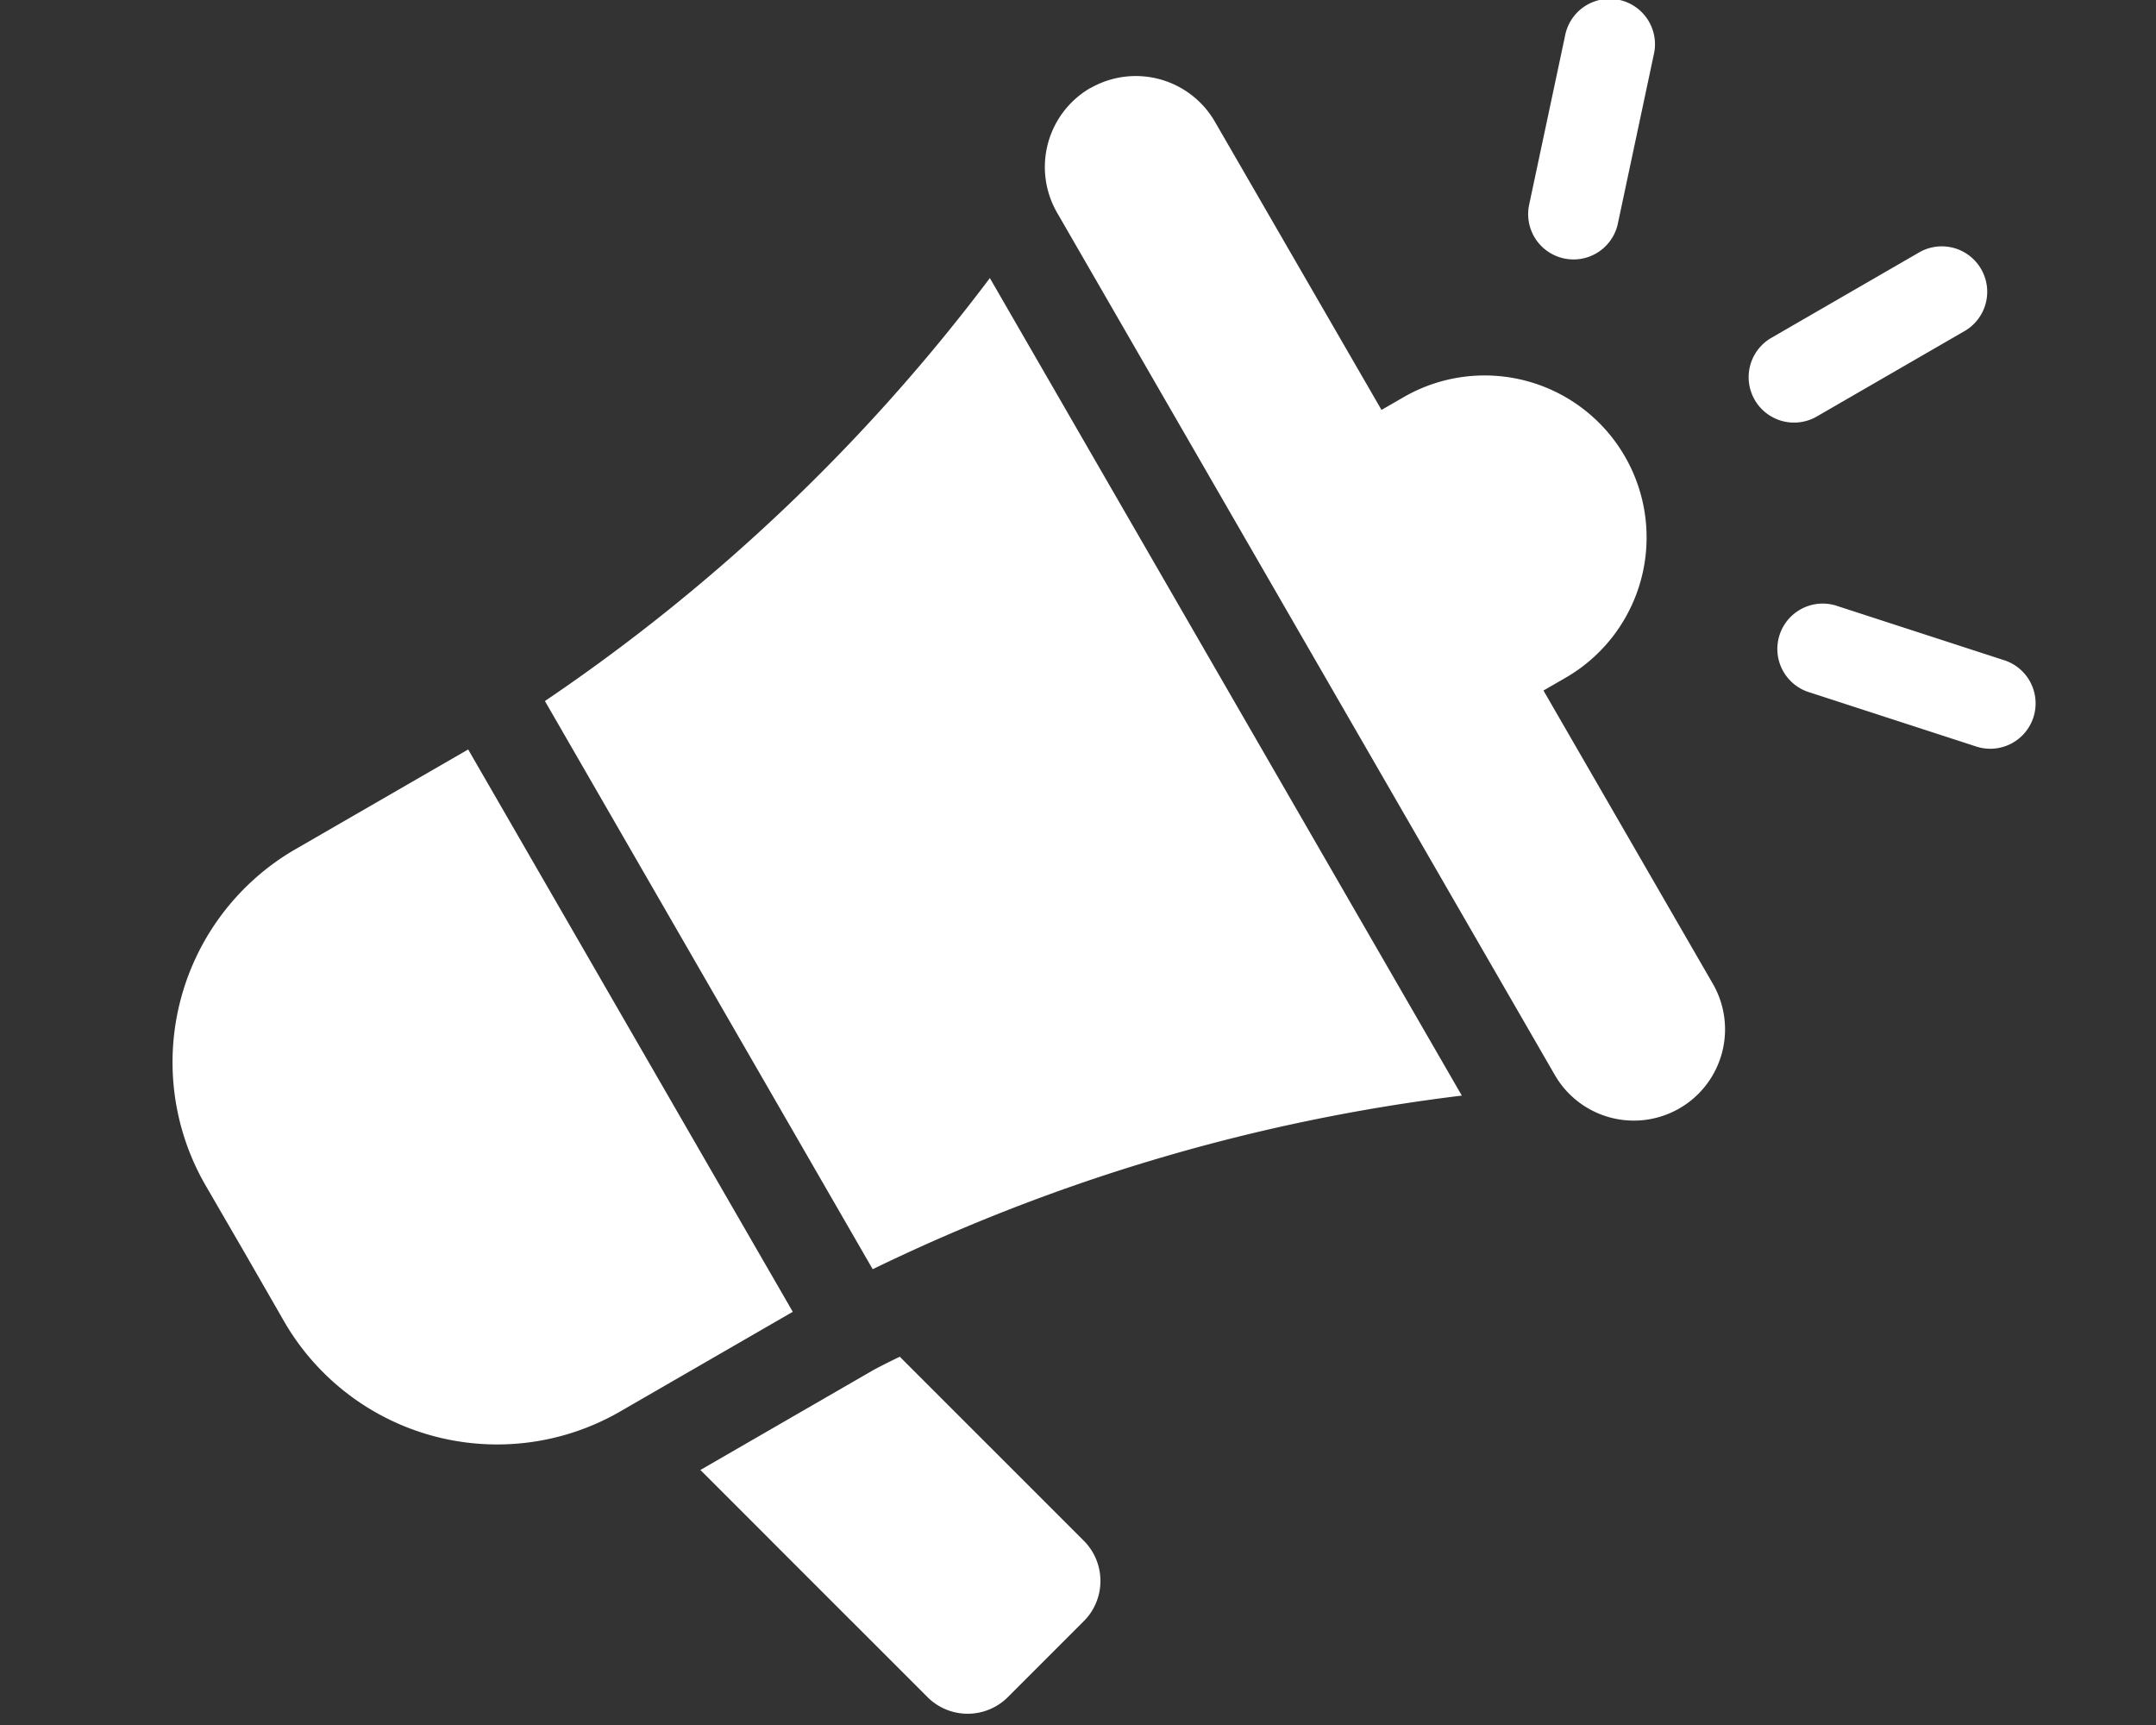 <svg xmlns="http://www.w3.org/2000/svg" width="37.5" height="30" viewBox="0 0 37.5 30"><rect x="0" y="0" width="37.5" height="30" fill="#333333" stroke="none"/><defs><clipPath id="clip-_5._Campaign_Setup_and_Management"><path d="M0 0h37.5v30H0z"/></clipPath></defs><g id="_5._Campaign_Setup_and_Management" clip-path="url(#clip-_5._Campaign_Setup_and_Management)" data-name="5. Campaign Setup and Management"><path id="marketing" fill="#fff" fill-rule="evenodd" d="m22.658 53.259 3.2 3.2a.989.989 0 0 1 0 1.4l-1.319 1.319a.989.989 0 0 1-1.4 0l-3.949-3.949 3.037-1.754q.216-.112.431-.216Zm19.19-12.119a.789.789 0 1 1-.488 1.5l-2.872-.933a.789.789 0 1 1 .488-1.5Zm-3.253-4.225a.79.79 0 0 1-.79-1.368l2.595-1.5a.79.79 0 0 1 .79 1.368Zm-4.366-6.626a.789.789 0 1 1 1.543.328l-.628 2.954a.789.789 0 0 1-1.543-.328Zm-8.257.906a1.589 1.589 0 0 0-.58 2.164l8.659 15a1.584 1.584 0 0 0 2.749-1.586l-2.946-5.1.385-.222a2.817 2.817 0 1 0-2.817-4.88l-.385.222-2.9-5.016a1.589 1.589 0 0 0-2.164-.58ZM11.266 51.456l.69 1.2a4.279 4.279 0 0 0 5.828 1.562l3.013-1.74-5.646-9.78-3.013 1.74a4.279 4.279 0 0 0-1.562 5.828Zm5.22-9.6a32.365 32.365 0 0 0 7.739-7.356l8.209 14.218a32.365 32.365 0 0 0-10.247 3.019Z" transform="translate(-7.008 -29.664)"/></g></svg>